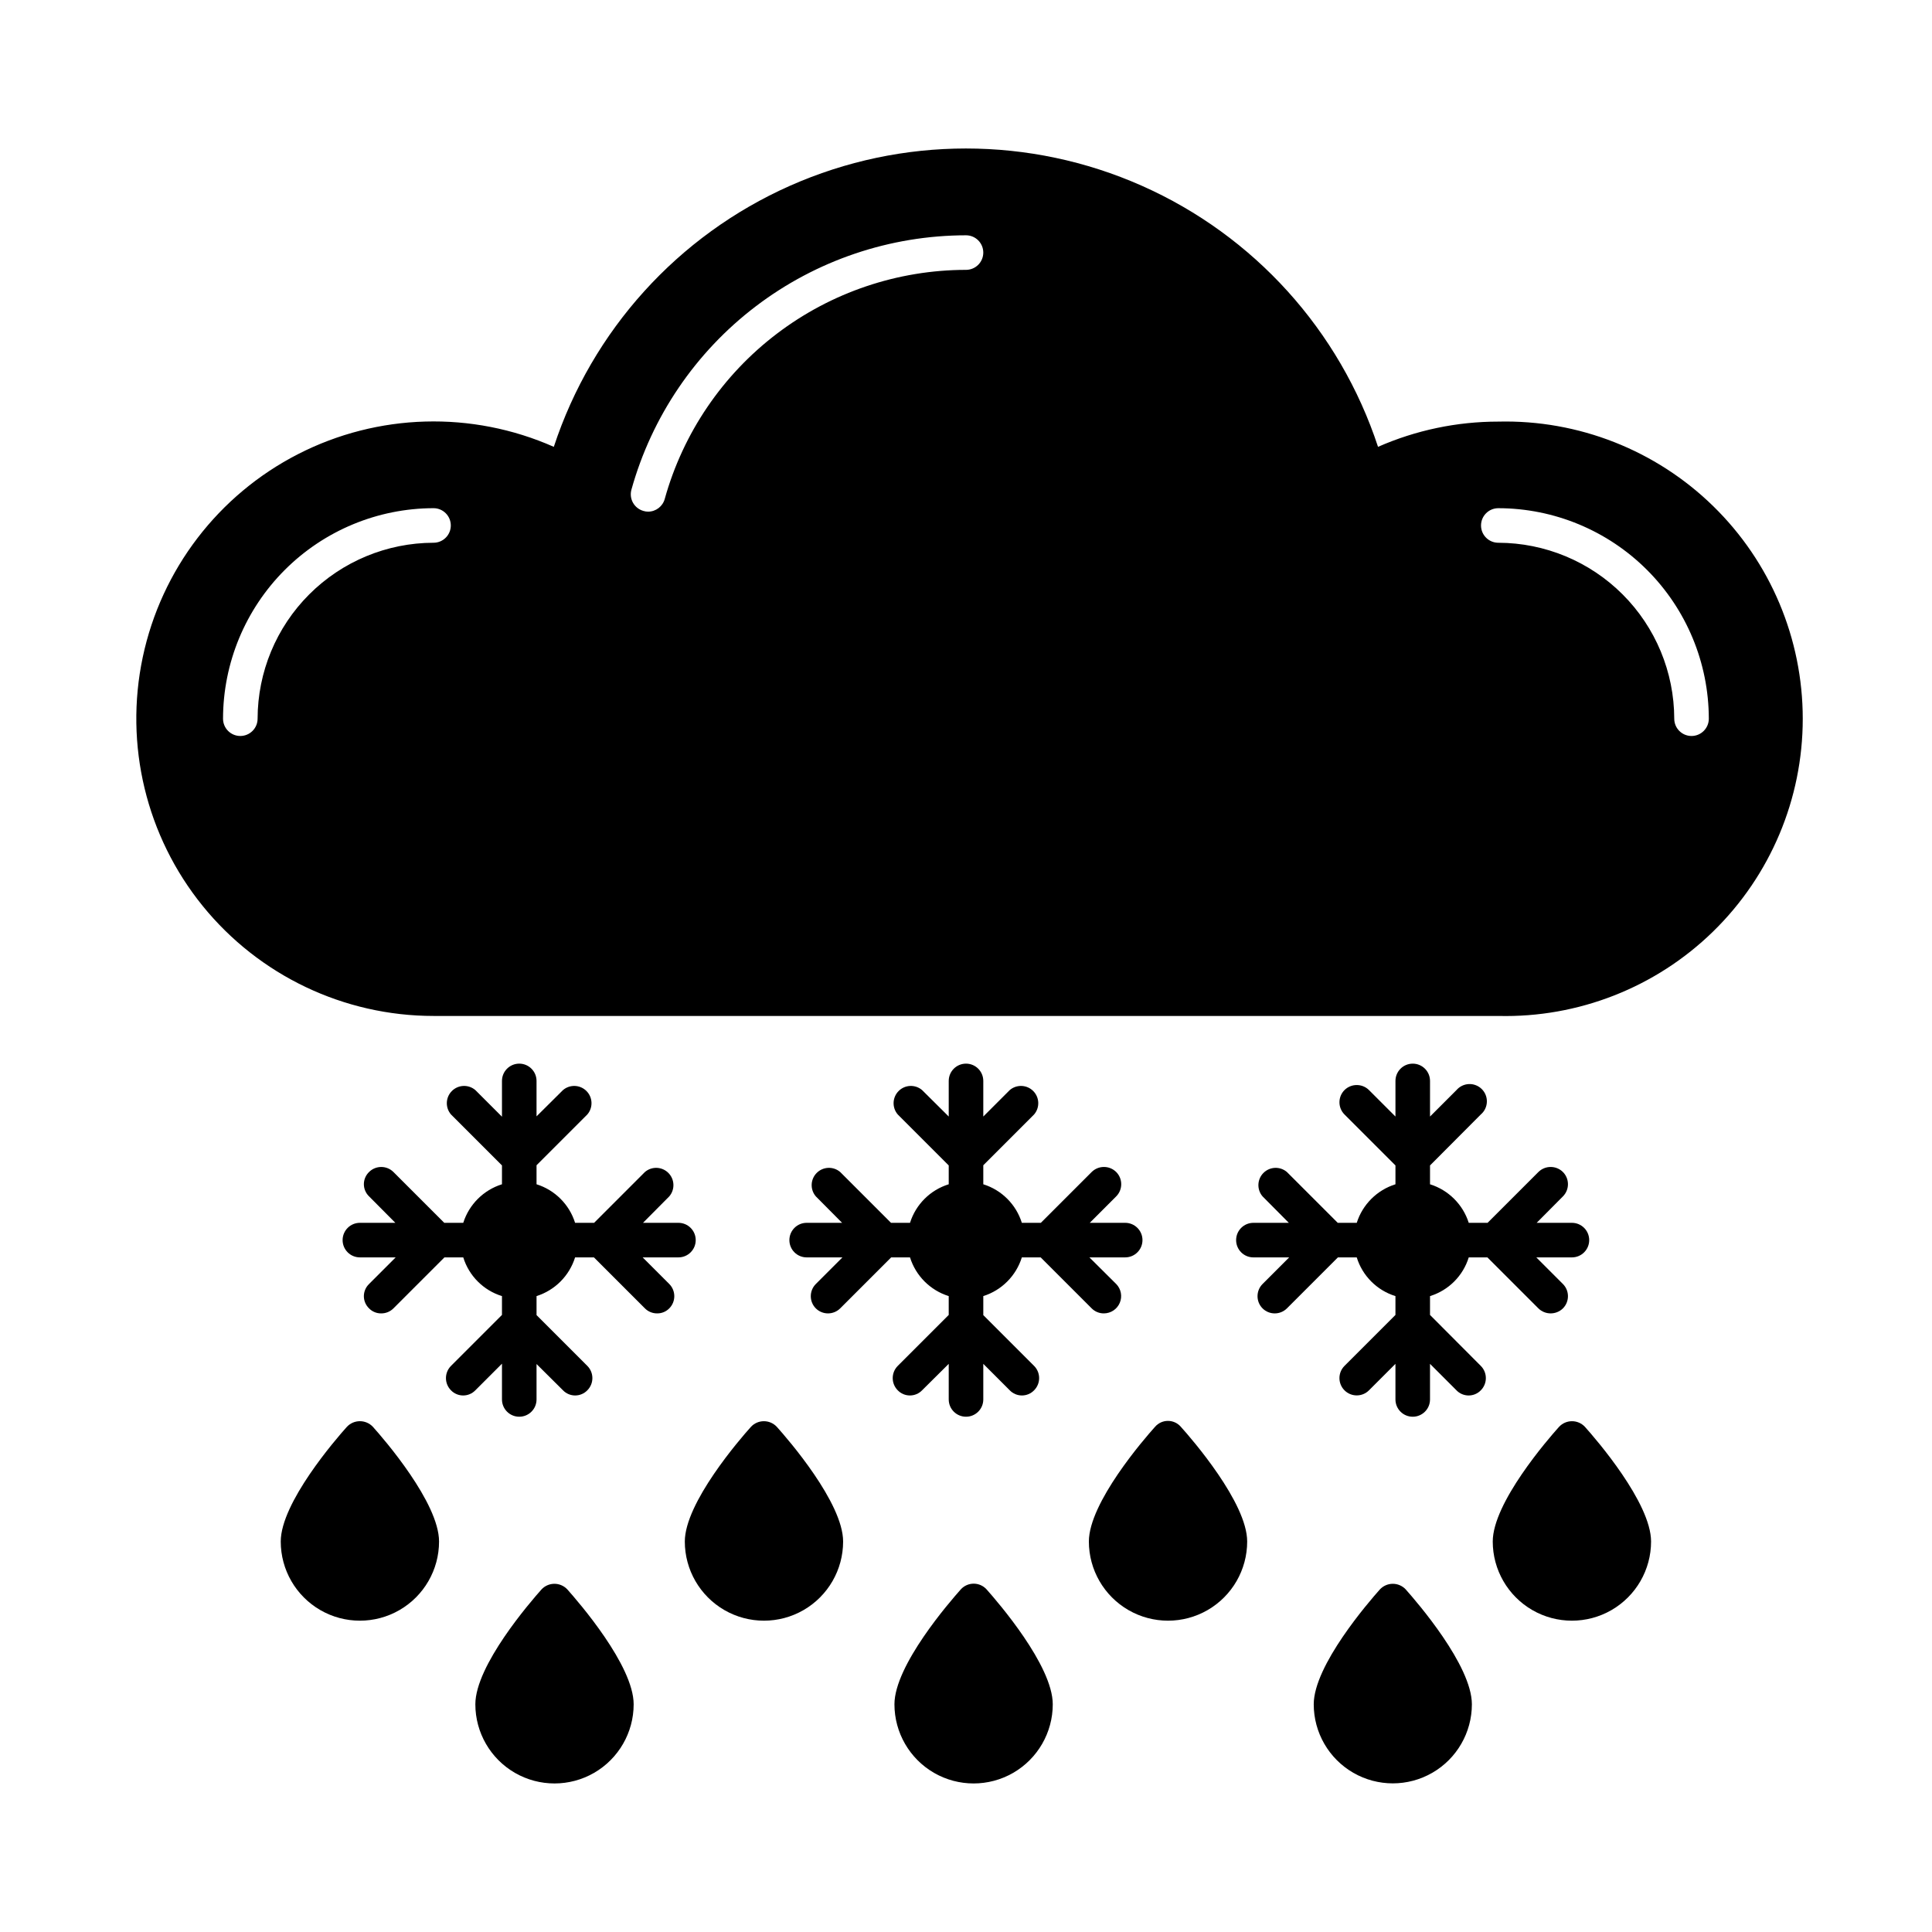 <?xml version="1.0" encoding="UTF-8"?>
<!-- Uploaded to: SVG Repo, www.svgrepo.com, Generator: SVG Repo Mixer Tools -->
<svg fill="#000000" width="800px" height="800px" version="1.1" viewBox="144 144 512 512" xmlns="http://www.w3.org/2000/svg">
 <g>
  <path d="m541.07 255.73c-10.977-0.004-21.832 2.273-31.879 6.688-10.145-30.867-32.875-56-62.574-69.18-29.695-13.18-63.582-13.18-93.277 0-29.695 13.18-52.426 38.312-62.574 69.18-21.719-9.609-46.613-8.902-67.754 1.918-21.141 10.82-36.273 30.598-41.184 53.836-4.914 23.234 0.922 47.445 15.875 65.898 14.957 18.449 37.438 29.164 61.188 29.168h282.18c21.215 0.512 41.742-7.559 56.926-22.383 15.188-14.824 23.75-35.148 23.75-56.371 0-21.223-8.562-41.547-23.75-56.371-15.184-14.824-35.711-22.895-56.926-22.383zm-282.18 32.105c-12.359 0.023-24.203 4.945-32.941 13.684-8.742 8.738-13.66 20.582-13.684 32.941 0 2.531-2.051 4.582-4.582 4.582-2.527 0-4.578-2.051-4.578-4.582 0.023-14.789 5.91-28.961 16.363-39.418 10.457-10.457 24.633-16.344 39.422-16.367 2.527 0 4.578 2.051 4.578 4.582 0 2.527-2.051 4.578-4.578 4.578zm141.11-72.32c-18.105 0.023-35.707 5.965-50.121 16.922-14.414 10.957-24.848 26.324-29.711 43.766-0.535 1.988-2.336 3.379-4.398 3.391-0.418 0.004-0.836-0.059-1.234-0.184-1.172-0.324-2.172-1.098-2.773-2.152-0.602-1.059-0.758-2.309-0.434-3.484 5.398-19.371 16.984-36.449 32.996-48.621 16.008-12.172 35.562-18.773 55.676-18.797 2.527 0 4.578 2.051 4.578 4.582 0 2.527-2.051 4.578-4.578 4.578zm192.27 123.53c-2.527 0-4.578-2.051-4.578-4.582-0.023-12.359-4.945-24.203-13.684-32.941-8.738-8.738-20.586-13.66-32.941-13.684-2.531 0-4.582-2.051-4.582-4.578 0-2.531 2.051-4.582 4.582-4.582 14.785 0.023 28.961 5.91 39.418 16.367 10.457 10.457 16.344 24.629 16.367 39.418 0 1.215-0.484 2.379-1.344 3.238-0.859 0.859-2.023 1.344-3.238 1.344z"/>
  <path d="m242.81 522.11c2.93 3.25 17.543 20.152 17.543 30.41 0 7.492-3.996 14.418-10.488 18.168-6.492 3.746-14.488 3.746-20.977 0-6.492-3.75-10.488-10.676-10.488-18.168 0-10.258 14.609-27.16 17.543-30.41 0.891-0.945 2.133-1.48 3.434-1.48s2.543 0.535 3.434 1.48z"/>
  <path d="m294.34 565.2c2.93 3.297 17.586 20.152 17.586 30.457 0 7.492-3.996 14.418-10.488 18.168-6.488 3.746-14.484 3.746-20.977 0-6.488-3.75-10.488-10.676-10.488-18.168 0-10.305 14.609-27.16 17.543-30.457 0.883-0.941 2.121-1.477 3.41-1.477 1.293 0 2.527 0.535 3.414 1.477z"/>
  <path d="m323.79 477.22h-9.48l7.055 7.055c1.773 1.785 1.773 4.672 0 6.457-0.844 0.863-2 1.344-3.207 1.328-1.219 0.016-2.394-0.465-3.25-1.328l-13.512-13.512h-4.992c-1.527 4.883-5.34 8.715-10.215 10.258v5.039l13.465 13.465c1.777 1.789 1.777 4.672 0 6.461-0.844 0.875-2.012 1.371-3.231 1.371-1.215 0-2.383-0.496-3.227-1.371l-7.008-6.961v9.391-0.004c0 2.531-2.051 4.578-4.582 4.578-2.527 0-4.578-2.047-4.578-4.578v-9.48l-7.055 7.055c-0.844 0.875-2.008 1.371-3.227 1.371s-2.387-0.496-3.231-1.371c-1.777-1.789-1.777-4.672 0-6.461l13.512-13.512v-4.992c-4.906-1.516-8.742-5.352-10.258-10.258h-4.992l-13.512 13.512c-0.859 0.863-2.035 1.344-3.254 1.328-1.203 0.016-2.363-0.465-3.207-1.328-0.875-0.844-1.375-2.012-1.375-3.231s0.5-2.383 1.375-3.227l7.055-7.055h-9.48c-2.531 0-4.582-2.051-4.582-4.578 0-2.531 2.051-4.582 4.582-4.582h9.391l-6.961-7.008h-0.004c-0.875-0.844-1.375-2.012-1.375-3.231 0-1.215 0.5-2.383 1.375-3.227 1.789-1.777 4.672-1.777 6.461 0l13.465 13.465h5.039c1.543-4.875 5.375-8.688 10.258-10.215v-4.992l-13.512-13.512c-1.555-1.816-1.453-4.523 0.242-6.215 1.691-1.691 4.398-1.797 6.215-0.242l7.055 7.055v-9.48c0-2.531 2.051-4.582 4.578-4.582 2.531 0 4.582 2.051 4.582 4.582v9.387l7.008-6.961c1.816-1.555 4.527-1.449 6.219 0.242s1.793 4.398 0.238 6.215l-13.465 13.465v5.039c4.871 1.527 8.688 5.34 10.215 10.215h5.039l13.465-13.465c1.816-1.559 4.523-1.453 6.215 0.238 1.691 1.691 1.797 4.402 0.242 6.219l-6.961 7.008h9.391-0.004c2.531 0 4.582 2.051 4.582 4.582 0 2.527-2.051 4.578-4.582 4.578z"/>
  <path d="m395.42 492.47v-4.992c-4.894-1.527-8.73-5.363-10.258-10.258h-4.992l-13.512 13.512c-1.789 1.773-4.672 1.773-6.457 0-1.777-1.785-1.777-4.672 0-6.457l7.055-7.055h-9.484c-2.527 0-4.578-2.051-4.578-4.578 0-2.531 2.051-4.582 4.578-4.582h9.391l-6.961-7.008c-1.559-1.816-1.453-4.527 0.238-6.219 1.691-1.691 4.402-1.797 6.219-0.238l13.465 13.465h5.039c1.531-4.883 5.367-8.703 10.258-10.215v-4.992l-13.512-13.512c-1.555-1.816-1.449-4.523 0.242-6.215 1.691-1.691 4.398-1.797 6.215-0.242l7.055 7.008v-9.434c0-2.531 2.051-4.582 4.582-4.582 2.527 0 4.578 2.051 4.578 4.582v9.434l7.008-7.008c1.816-1.555 4.527-1.449 6.219 0.242 1.691 1.691 1.797 4.398 0.238 6.215l-13.465 13.469v5.039-0.004c4.875 1.527 8.691 5.34 10.215 10.215h5.039l13.465-13.465c1.801-1.785 4.703-1.785 6.504 0 1.773 1.785 1.773 4.672 0 6.457l-7.008 7.008h9.391-0.004c2.531 0 4.582 2.051 4.582 4.582 0 2.527-2.051 4.578-4.582 4.578h-9.48l7.098 7.055h0.004c1.289 1.312 1.664 3.269 0.953 4.969-0.707 1.699-2.367 2.809-4.207 2.816-1.219 0.016-2.391-0.465-3.25-1.328l-13.512-13.512h-4.992c-1.523 4.883-5.34 8.715-10.215 10.258v5.039l13.465 13.465c1.777 1.789 1.777 4.672 0 6.461-0.844 0.875-2.008 1.371-3.227 1.371s-2.387-0.496-3.231-1.371l-7.008-7.008v9.434c0 2.531-2.051 4.578-4.578 4.578-2.531 0-4.582-2.047-4.582-4.578v-9.434l-7.055 7.008c-0.844 0.875-2.008 1.371-3.227 1.371s-2.387-0.496-3.231-1.371c-1.773-1.789-1.773-4.672 0-6.461z"/>
  <path d="m349.85 522.11c2.93 3.25 17.586 20.152 17.586 30.41 0 7.492-3.996 14.418-10.488 18.168-6.488 3.746-14.484 3.746-20.977 0-6.488-3.75-10.488-10.676-10.488-18.168 0-10.258 14.609-27.16 17.543-30.41 0.883-0.945 2.117-1.477 3.41-1.477 1.293 0 2.527 0.531 3.414 1.477z"/>
  <path d="m405.45 565.2c2.93 3.297 17.543 20.152 17.543 30.457 0 7.492-4 14.418-10.488 18.168-6.492 3.746-14.488 3.746-20.98 0-6.488-3.75-10.488-10.676-10.488-18.168 0-10.305 14.656-27.16 17.586-30.457h0.004c0.871-0.965 2.113-1.512 3.41-1.512 1.301 0 2.539 0.547 3.414 1.512z"/>
  <path d="m522.97 487.48v4.992l13.465 13.512c1.777 1.789 1.777 4.672 0 6.461-0.844 0.875-2.008 1.371-3.227 1.371s-2.387-0.496-3.231-1.371l-7.008-7.008v9.434c0 2.531-2.051 4.578-4.578 4.578-2.531 0-4.582-2.047-4.582-4.578v-9.434l-7.008 7.008c-1.781 1.793-4.684 1.805-6.481 0.02-1.793-1.781-1.805-4.684-0.023-6.481l13.512-13.512v-4.992c-4.902-1.516-8.742-5.352-10.258-10.258h-4.992l-13.512 13.512c-1.785 1.773-4.672 1.773-6.457 0-1.777-1.785-1.777-4.672 0-6.457l7.055-7.055h-9.484c-2.527 0-4.578-2.051-4.578-4.578 0-2.531 2.051-4.582 4.578-4.582h9.391l-6.961-7.008c-1.559-1.816-1.453-4.527 0.238-6.219 1.691-1.691 4.402-1.797 6.219-0.238l13.465 13.465h5.039c1.547-4.875 5.375-8.688 10.258-10.215v-4.992l-13.512-13.512c-1.773-1.785-1.773-4.668 0-6.457 1.801-1.785 4.707-1.785 6.504 0l7.008 7.008v-9.434c0-2.531 2.051-4.582 4.582-4.582 2.527 0 4.578 2.051 4.578 4.582v9.434l7.008-7.008c0.832-0.969 2.027-1.547 3.305-1.598 1.273-0.047 2.512 0.438 3.414 1.34 0.902 0.902 1.387 2.141 1.336 3.414-0.047 1.277-0.625 2.473-1.598 3.301l-13.465 13.512v4.992c4.883 1.527 8.715 5.34 10.262 10.215h4.992l13.465-13.465c1.801-1.785 4.703-1.785 6.504 0 1.773 1.785 1.773 4.672 0 6.457l-6.961 7.008h9.344c2.527 0 4.578 2.051 4.578 4.582 0 2.527-2.051 4.578-4.578 4.578h-9.438l7.055 7.055c1.773 1.785 1.773 4.672 0 6.457-1.809 1.77-4.699 1.77-6.504 0l-13.512-13.512h-4.945c-1.516 4.906-5.356 8.742-10.262 10.258z"/>
  <path d="m456.93 522.11c2.93 3.25 17.586 20.152 17.586 30.41 0 7.492-3.996 14.418-10.488 18.168-6.488 3.746-14.484 3.746-20.977 0-6.488-3.75-10.488-10.676-10.488-18.168 0-10.258 14.609-27.16 17.543-30.41 0.855-0.992 2.102-1.559 3.41-1.559 1.312 0 2.555 0.566 3.414 1.559z"/>
  <path d="m516.52 565.2c2.93 3.297 17.543 20.152 17.543 30.457 0 7.484-3.996 14.402-10.477 18.145-6.484 3.746-14.473 3.746-20.957 0-6.481-3.742-10.477-10.66-10.477-18.145 0-10.305 14.609-27.16 17.543-30.457 0.887-0.941 2.121-1.477 3.414-1.477 1.289 0 2.527 0.535 3.41 1.477z"/>
  <path d="m581.55 552.52c0 7.492-4 14.418-10.488 18.168-6.492 3.746-14.488 3.746-20.977 0-6.492-3.75-10.492-10.676-10.492-18.168 0-10.258 14.656-27.16 17.586-30.41h0.004c0.883-0.945 2.121-1.477 3.41-1.477 1.293 0 2.527 0.531 3.414 1.477 2.93 3.25 17.543 20.152 17.543 30.41z"/>
 </g>
</svg>